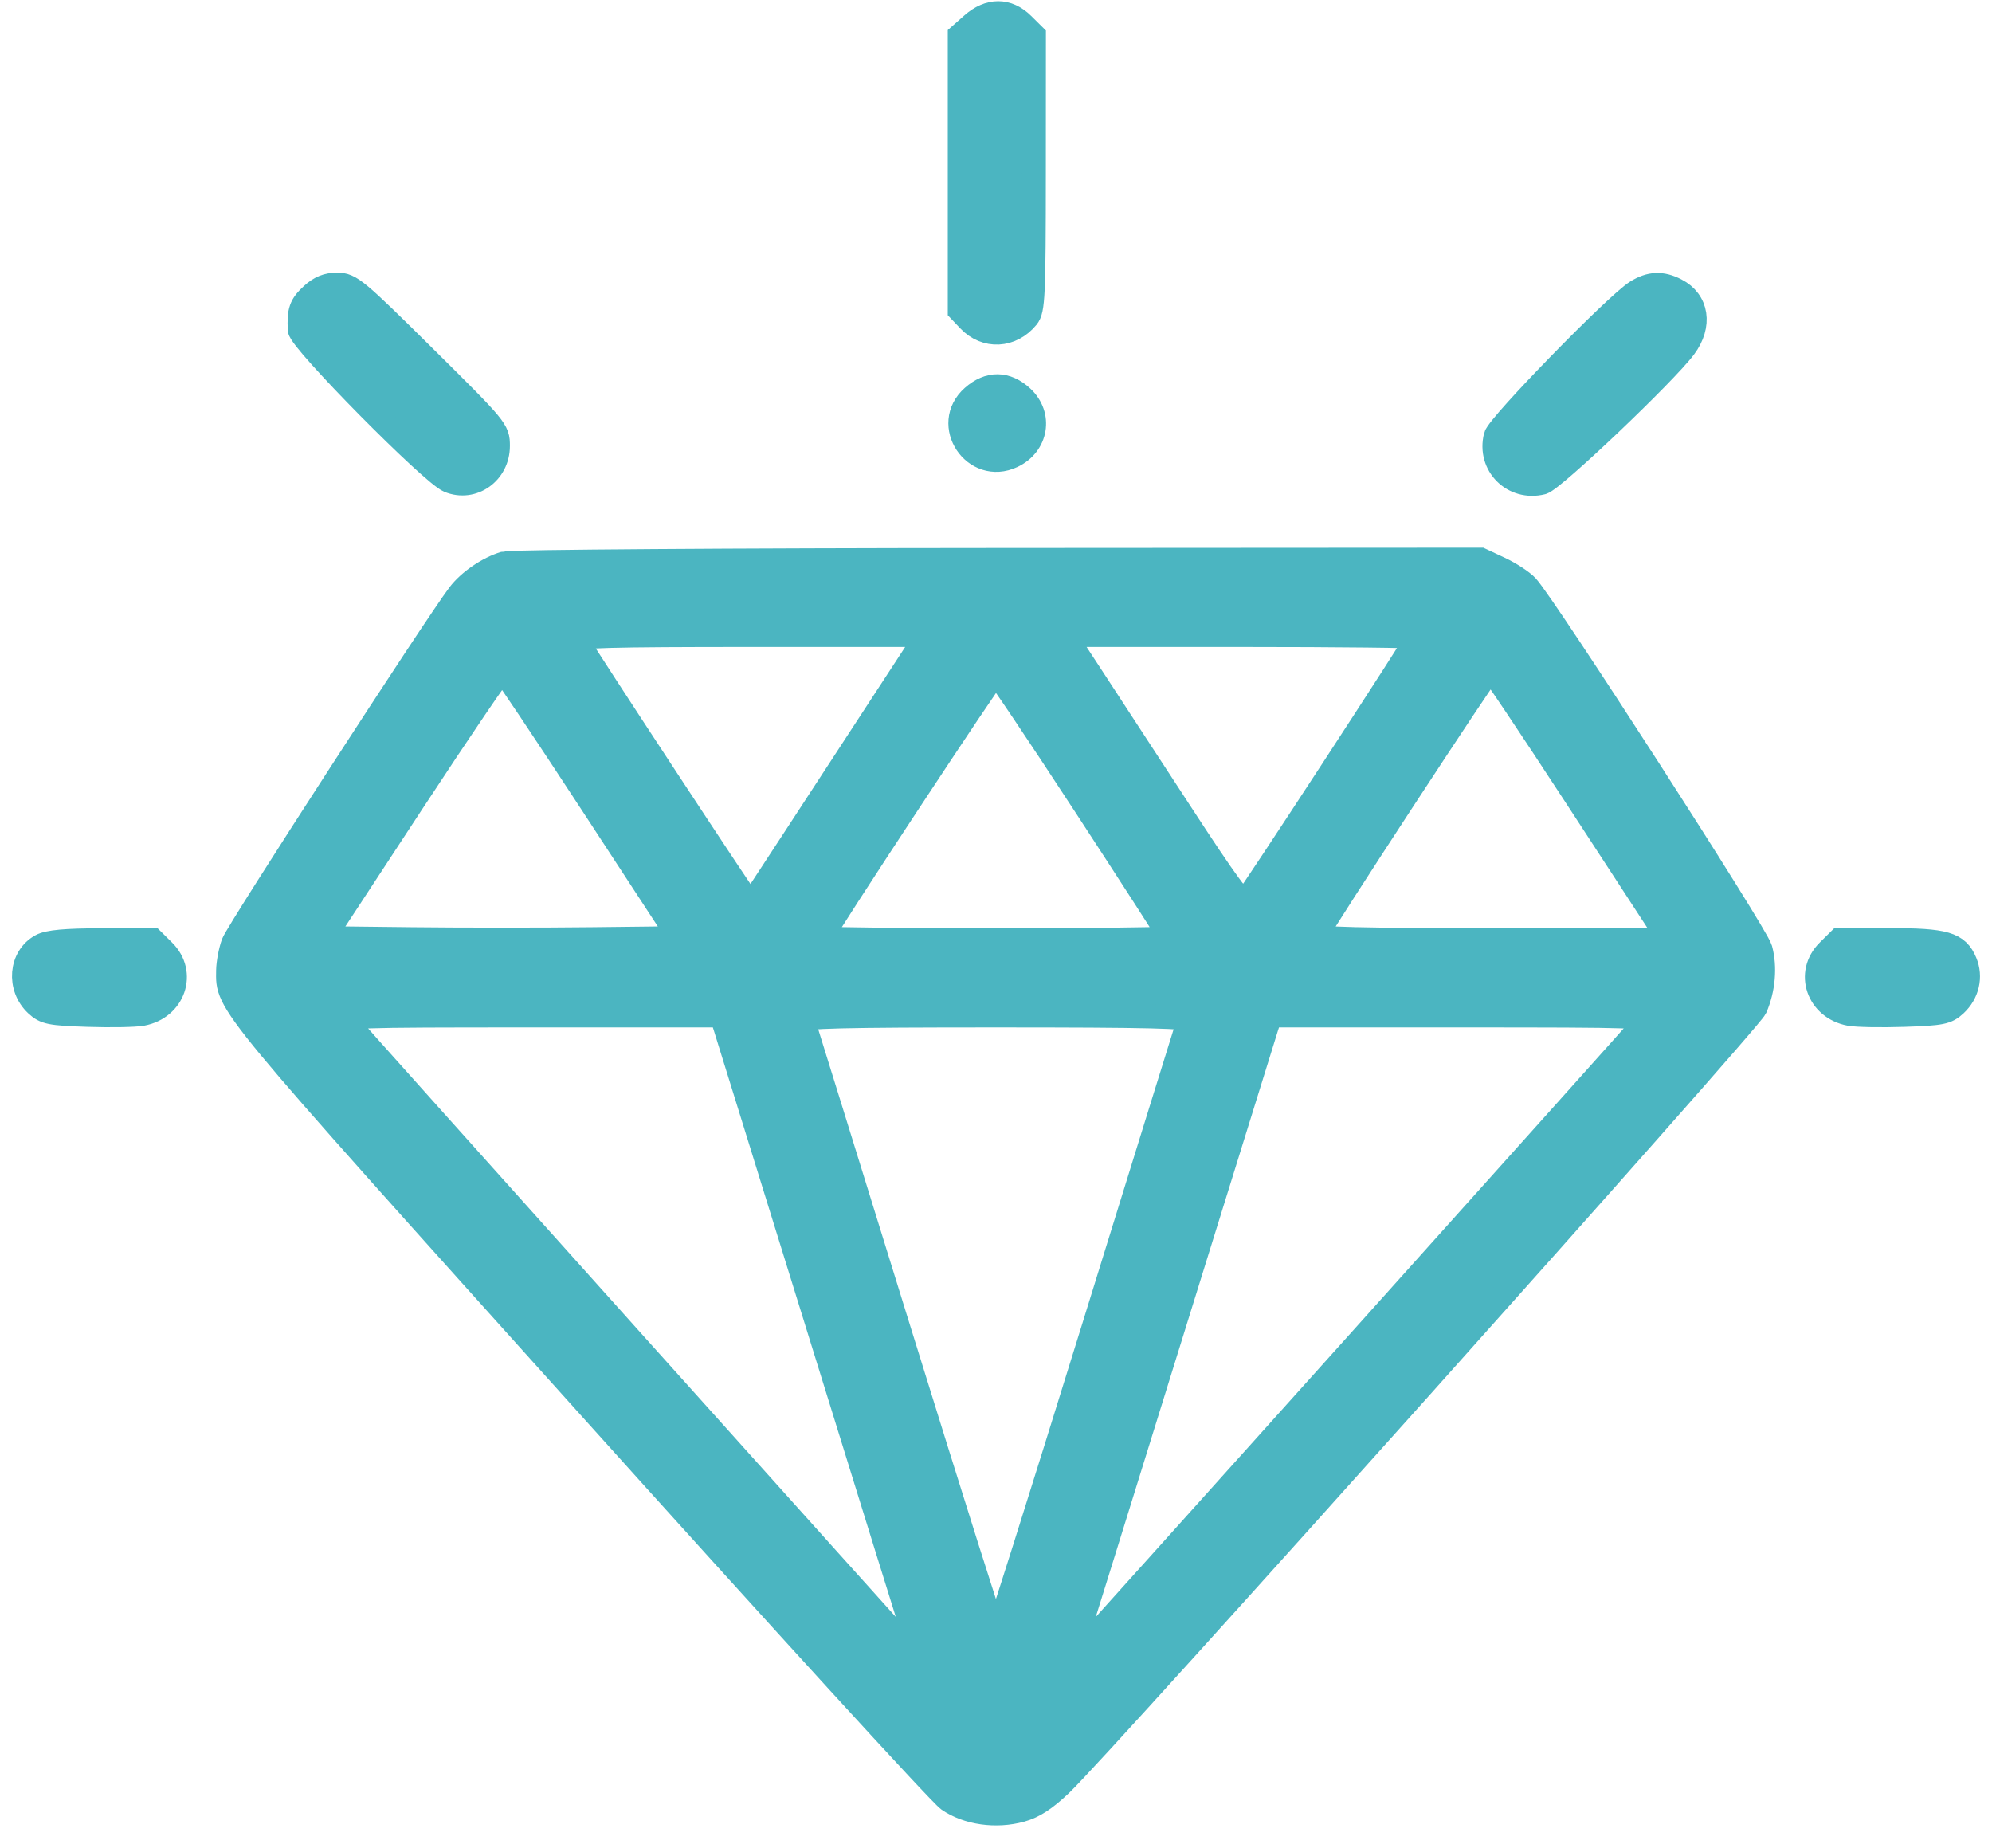 <svg width="83" height="77" viewBox="0 0 83 77" fill="none" xmlns="http://www.w3.org/2000/svg">
<path fill-rule="evenodd" clip-rule="evenodd" d="M40.509 1.019L39.991 1.477V7.205V12.933L40.373 13.335C41.072 14.073 42.141 14.02 42.8 13.214C43.047 12.911 43.074 12.343 43.077 7.179L43.08 1.478L42.617 1.02C41.985 0.393 41.216 0.393 40.509 1.019ZM12.995 12.291C12.537 12.713 12.453 12.951 12.491 13.733C12.512 14.189 17.989 19.734 18.709 20.029C19.697 20.435 20.746 19.689 20.746 18.58C20.746 17.92 20.704 17.869 17.692 14.885C14.825 12.044 14.602 11.86 14.051 11.86C13.63 11.86 13.331 11.982 12.995 12.291ZM68.187 12.156C67.343 12.681 62.437 17.715 62.321 18.176C62.02 19.374 63.054 20.404 64.257 20.105C64.708 19.993 69.385 15.545 70.187 14.465C70.87 13.547 70.717 12.539 69.827 12.083C69.238 11.781 68.755 11.803 68.187 12.156ZM40.534 16.533C39.232 17.685 40.605 19.743 42.181 19.003C43.194 18.527 43.397 17.301 42.588 16.552C41.933 15.946 41.204 15.939 40.534 16.533ZM21.025 23.472C20.338 23.677 19.545 24.219 19.127 24.77C18.15 26.055 9.9 38.799 9.718 39.303C9.605 39.616 9.51 40.124 9.506 40.432C9.488 41.875 9.221 41.551 24.433 58.47C32.38 67.309 39.168 74.739 39.517 74.981C40.307 75.53 41.505 75.699 42.547 75.41C43.073 75.265 43.557 74.949 44.206 74.33C45.928 72.688 72.898 42.541 73.138 41.99C73.475 41.218 73.556 40.291 73.351 39.538C73.185 38.928 64.375 25.25 63.621 24.433C63.432 24.227 62.92 23.892 62.484 23.689L61.693 23.319L41.575 23.331C30.511 23.337 21.263 23.401 21.025 23.472ZM37.794 27.749C33.879 33.755 31.314 37.682 31.279 37.721C31.246 37.759 24.375 27.3 24.006 26.65C23.918 26.495 25.416 26.454 31.267 26.454H38.638L37.794 27.749ZM59.079 26.536C59.079 26.648 52.121 37.316 51.895 37.55C51.756 37.694 51.119 36.826 49.188 33.862C47.798 31.73 46.141 29.191 45.506 28.22L44.349 26.454H51.714C55.765 26.454 59.079 26.491 59.079 26.536ZM24.685 33.516L28.326 39.087L24.615 39.129C22.574 39.152 19.232 39.152 17.188 39.129L13.472 39.087L17.148 33.478C19.171 30.393 20.874 27.886 20.934 27.907C20.994 27.928 22.682 30.452 24.685 33.516ZM65.654 33.163C67.553 36.076 69.211 38.618 69.338 38.812L69.57 39.166H62.173C56.75 39.166 54.792 39.118 54.835 38.988C54.939 38.681 62.005 27.874 62.105 27.87C62.157 27.868 63.754 30.25 65.654 33.163ZM45.195 33.521C47.168 36.545 48.783 39.052 48.783 39.092C48.783 39.133 45.504 39.166 41.496 39.166C37.489 39.166 34.21 39.133 34.21 39.092C34.21 38.934 41.392 28.023 41.496 28.023C41.558 28.023 43.222 30.497 45.195 33.521ZM1.72 39.401C0.853 39.868 0.749 41.134 1.518 41.851C1.877 42.184 2.09 42.227 3.649 42.28C4.602 42.312 5.623 42.294 5.918 42.239C7.237 41.994 7.739 40.536 6.818 39.624L6.355 39.166L4.244 39.172C2.731 39.176 2.016 39.241 1.72 39.401ZM76.174 39.624C75.253 40.536 75.755 41.994 77.075 42.239C77.37 42.294 78.391 42.312 79.343 42.28C80.902 42.227 81.116 42.184 81.474 41.851C81.975 41.384 82.135 40.695 81.881 40.089C81.558 39.315 81.046 39.166 78.716 39.166H76.637L76.174 39.624ZM30.23 42.814C30.32 43.095 32.111 48.868 34.209 55.643C36.307 62.419 38.129 68.28 38.259 68.668L38.494 69.374L38.117 68.982C37.609 68.453 14.705 42.92 14.43 42.576C14.224 42.319 14.643 42.304 22.14 42.304H30.067L30.23 42.814ZM49.542 42.5C49.505 42.608 47.697 48.434 45.525 55.446C43.353 62.458 41.54 68.195 41.496 68.195C41.453 68.195 39.64 62.458 37.467 55.446C35.295 48.434 33.488 42.608 33.451 42.5C33.398 42.345 35.076 42.304 41.496 42.304C47.916 42.304 49.595 42.345 49.542 42.5ZM68.563 42.576C68.314 42.886 45.257 68.582 44.797 69.061C44.498 69.372 44.497 69.37 44.653 68.904C44.739 68.645 46.562 62.783 48.705 55.879C50.847 48.974 52.674 43.095 52.763 42.814L52.926 42.304H60.853C68.348 42.304 68.768 42.319 68.563 42.576Z" fill="#4BB5C1" stroke="#4BB5C1"/>
</svg>
